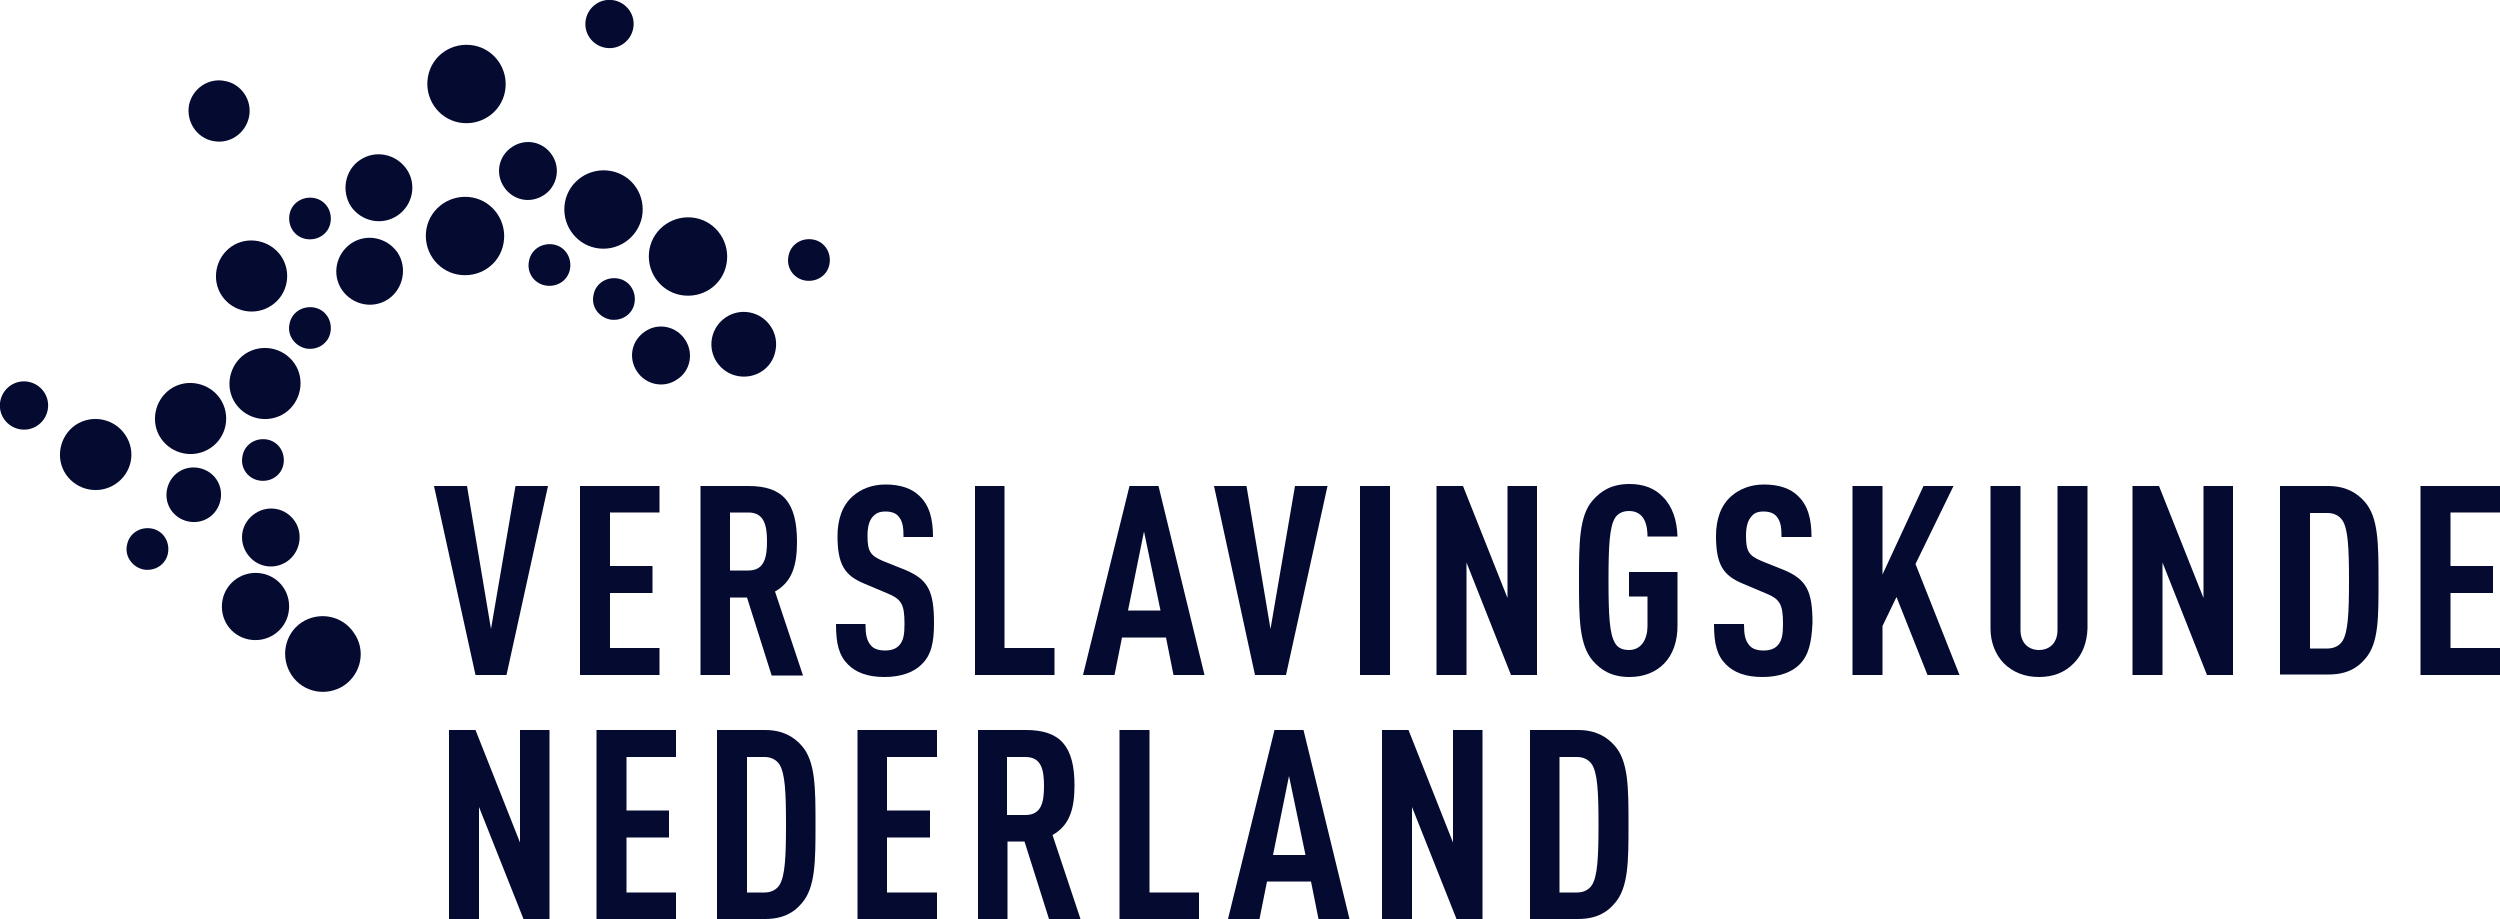 <?xml version="1.0" encoding="utf-8"?>
<!-- Generator: Adobe Illustrator 28.3.0, SVG Export Plug-In . SVG Version: 6.00 Build 0)  -->
<svg version="1.1" id="Laag_2_00000092457692278476484400000011578553235244362895_"
	 xmlns="http://www.w3.org/2000/svg" xmlns:xlink="http://www.w3.org/1999/xlink" x="0px" y="0px" viewBox="0 0 500 183.8"
	 style="enable-background:new 0 0 500 183.8;" xml:space="preserve">
<style type="text/css">
	.st0{fill:#050A30;}
</style>
<g id="Layer_1">
	<path class="st0" d="M91.5,54.9c-4.2-0.8-7-4.9-6.2-9.2c0.8-4.2,4.9-7,9.2-6.2c4.2,0.8,7,4.9,6.2,9.2C99.9,53,95.8,55.7,91.5,54.9"
		/>
	<path class="st0" d="M79.5,43.1c-3.1,2.1-7.2,1.2-9.3-1.8C68.2,38.2,69,34,72,32c3.1-2.1,7.2-1.2,9.3,1.8
		C83.4,36.8,82.6,41,79.5,43.1"/>
	<path class="st0" d="M77.7,59.8c-3.1,2.1-7.2,1.2-9.3-1.8c-2.1-3.1-1.2-7.2,1.8-9.3c3.1-2.1,7.2-1.2,9.3,1.8
		C81.5,53.5,80.7,57.7,77.7,59.8"/>
	<path class="st0" d="M7.5,85.1c-2.2,1.5-5.2,0.9-6.7-1.3c-1.5-2.2-0.9-5.2,1.3-6.7c2.2-1.5,5.2-0.9,6.7,1.3
		C10.3,80.6,9.7,83.6,7.5,85.1"/>
	<path class="st0" d="M124.6,8.8c-2.2,1.5-5.2,0.9-6.7-1.3c-1.5-2.2-0.9-5.2,1.3-6.7c2.2-1.5,5.2-0.9,6.7,1.3
		C127.4,4.3,126.8,7.3,124.6,8.8"/>
	<path class="st0" d="M54.3,61.1c-3.3,2.2-7.7,1.3-9.9-1.9s-1.3-7.7,1.9-9.9s7.7-1.3,9.9,1.9S57.6,58.9,54.3,61.1"/>
	<path class="st0" d="M42.1,89.6c-3.3,2.2-7.7,1.3-9.9-1.9s-1.3-7.7,1.9-9.9s7.7-1.3,9.9,1.9S45.4,87.4,42.1,89.6"/>
	<path class="st0" d="M68.8,137.1c-3.5,2.3-8.2,1.4-10.5-2.1c-2.3-3.5-1.4-8.2,2-10.5c3.5-2.3,8.2-1.4,10.5,2.1
		C73.2,130,72.3,134.7,68.8,137.1"/>
	<path class="st0" d="M147.5,75.2c-3.5-0.7-5.8-4.1-5.1-7.6c0.7-3.5,4.1-5.8,7.6-5.1c3.5,0.7,5.8,4.1,5.1,7.6
		C154.5,73.6,151.1,75.9,147.5,75.2"/>
	<path class="st0" d="M135.4,75.9c-2.6,1.8-6.2,1.1-8-1.6c-1.8-2.7-1.1-6.2,1.6-8c2.6-1.8,6.2-1.1,8,1.6
		C138.8,70.6,138.1,74.2,135.4,75.9"/>
	<path class="st0" d="M108.8,39c-2.7,1.8-6.2,1.1-8-1.6c-1.8-2.7-1.1-6.2,1.6-8c2.7-1.8,6.2-1.1,8,1.6S111.4,37.3,108.8,39"/>
	<path class="st0" d="M57.4,112.3c-2.7,1.8-6.2,1.1-8-1.6c-1.8-2.7-1.1-6.2,1.6-8c2.7-1.8,6.2-1.1,8,1.6
		C60.7,106.9,60,110.5,57.4,112.3"/>
	<path class="st0" d="M44.5,120c0.7-3.6,4.2-6,7.9-5.3s6,4.2,5.3,7.9c-0.7,3.6-4.2,6-7.9,5.3S43.8,123.7,44.5,120"/>
	<path class="st0" d="M33.4,97.9c0.6-3,3.4-4.9,6.4-4.3c3,0.6,4.9,3.4,4.3,6.4c-0.6,3-3.4,4.9-6.4,4.3
		C34.7,103.7,32.8,100.9,33.4,97.9"/>
	<path class="st0" d="M25.4,109c0.4-2.3,2.6-3.7,4.9-3.3s3.7,2.6,3.3,4.9s-2.6,3.7-4.9,3.3C26.4,113.4,24.9,111.2,25.4,109"/>
	<path class="st0" d="M118.7,59c0.4-2.3,2.6-3.7,4.9-3.3s3.7,2.6,3.3,4.9c-0.4,2.3-2.6,3.7-4.9,3.3C119.7,63.4,118.2,61.3,118.7,59"
		/>
	<path class="st0" d="M48.5,91.2c0.4-2.3,2.6-3.7,4.9-3.3c2.3,0.4,3.7,2.6,3.3,4.9s-2.6,3.7-4.9,3.3C49.5,95.7,48,93.5,48.5,91.2"/>
	<path class="st0" d="M105.8,52.2c0.4-2.3,2.6-3.7,4.9-3.3c2.3,0.4,3.7,2.6,3.3,4.9c-0.4,2.3-2.6,3.7-4.9,3.3S105.3,54.5,105.8,52.2
		"/>
	<path class="st0" d="M157.7,51.2c0.4-2.3,2.6-3.7,4.9-3.3s3.7,2.6,3.3,4.9s-2.6,3.7-4.9,3.3S157.2,53.5,157.7,51.2"/>
	<path class="st0" d="M57.9,64.8c0.4-2.3,2.6-3.7,4.9-3.3c2.3,0.4,3.7,2.6,3.3,4.9c-0.4,2.3-2.6,3.7-4.9,3.3
		C58.9,69.2,57.4,67,57.9,64.8"/>
	<path class="st0" d="M57.9,42.9c0.4-2.3,2.6-3.7,4.9-3.3c2.3,0.4,3.7,2.6,3.3,4.9s-2.6,3.7-4.9,3.3C58.9,47.4,57.5,45.2,57.9,42.9"
		/>
	<path class="st0" d="M37.8,21c0.7-3.3,3.9-5.5,7.2-4.8c3.3,0.6,5.5,3.9,4.8,7.2c-0.7,3.3-3.9,5.5-7.2,4.8
		C39.4,27.6,37.2,24.4,37.8,21"/>
	<path class="st0" d="M57,82.6c-3.3,2.2-7.7,1.3-9.9-1.9s-1.3-7.7,1.9-9.9c3.3-2.2,7.7-1.3,9.9,1.9S60.2,80.4,57,82.6"/>
	<path class="st0" d="M23.1,96.8c-3.3,2.2-7.7,1.3-9.9-1.9s-1.3-7.7,1.9-9.9c3.3-2.2,7.7-1.3,9.9,1.9C27.3,90.2,26.4,94.6,23.1,96.8
		"/>
	<path class="st0" d="M91.8,24.5c-4.2-0.8-7-4.9-6.2-9.2s4.9-7,9.2-6.2c4.2,0.8,7,4.9,6.2,9.2S96,25.3,91.8,24.5"/>
	<path class="st0" d="M119.2,49.6c-4.2-0.8-7-4.9-6.2-9.2c0.8-4.2,4.9-7,9.2-6.2s7,4.9,6.2,9.2C127.5,47.7,123.4,50.4,119.2,49.6"/>
	<path class="st0" d="M136.1,59c-4.2-0.8-7-4.9-6.2-9.2c0.8-4.2,4.9-7,9.2-6.2c4.2,0.8,7,4.9,6.2,9.2
		C144.5,57.1,140.4,59.8,136.1,59"/>
	<polygon class="st0" points="101.3,135 95.1,135 86.8,97.2 93.4,97.2 98.2,125.8 103.1,97.2 109.6,97.2 	"/>
	<polygon class="st0" points="116,135 116,97.2 131.9,97.2 131.9,102.5 122,102.5 122,113.2 130.5,113.2 130.5,118.6 122,118.6 
		122,129.6 131.9,129.6 131.9,135 	"/>
	<path class="st0" d="M154.3,135l-4.9-15.5H146V135h-5.9V97.2h9.6c6.9,0,9.7,3.3,9.7,11.2c0,4.7-1,8-4.4,9.9l5.6,16.8H154.3
		L154.3,135z M149.7,102.5H146v11.6h3.7c3.2,0,3.7-2.7,3.7-5.8S152.9,102.5,149.7,102.5"/>
	<path class="st0" d="M184.3,132.9c-1.5,1.5-4,2.5-7.4,2.5s-5.7-0.9-7.3-2.5c-1.8-1.8-2.4-4.1-2.4-8.1h5.9c0,2,0.2,3.3,1.1,4.3
		c0.5,0.6,1.4,1,2.8,1s2.3-0.4,2.9-1.1c0.8-0.9,1-2.2,1-4.2c0-4-0.6-5-3.6-6.2l-4.5-1.9c-3.8-1.6-5.3-3.7-5.3-9.5c0-3.4,1-6.2,3.1-8
		c1.6-1.4,3.8-2.3,6.5-2.3c3,0,5.3,0.8,6.8,2.3c2,1.9,2.7,4.6,2.7,8.2h-5.9c0-1.7-0.1-3-0.9-4c-0.5-0.7-1.4-1.1-2.7-1.1
		s-2,0.4-2.6,1.1c-0.7,0.8-1,2.1-1,3.7c0,3.1,0.5,4,3.1,5.1l4.5,1.8c4.5,1.9,5.7,4.2,5.7,10.6C186.8,128.4,186.3,131,184.3,132.9"/>
	<polygon class="st0" points="195,135 195,97.2 200.9,97.2 200.9,129.6 210.9,129.6 210.9,135 	"/>
	<path class="st0" d="M234.7,135l-1.5-7.5h-8.8l-1.5,7.5h-6.3l9.3-37.8h5.8l9.2,37.8H234.7L234.7,135z M228.8,106.3l-3.2,15.8h6.5
		L228.8,106.3L228.8,106.3z"/>
	<polygon class="st0" points="257.2,135 251,135 242.8,97.2 249.3,97.2 254.1,125.8 259,97.2 265.5,97.2 	"/>
	<rect x="272" y="97.2" class="st0" width="6" height="37.8"/>
	<polygon class="st0" points="302.2,135 293.3,112.5 293.3,135 287.3,135 287.3,97.2 292.6,97.2 301.5,119.6 301.5,97.2 307.4,97.2 
		307.4,135 	"/>
	<path class="st0" d="M325.9,135.4c-3.6,0-5.7-1.4-7.3-3.2c-2.8-3.2-2.8-8.7-2.8-16.1s0-13,2.8-16.1c1.6-1.8,3.7-3.2,7.3-3.2
		c2.9,0,5.1,0.9,6.7,2.6c1.9,1.9,2.8,4.7,2.9,7.9h-6c0-2.1-0.5-5.1-3.7-5.1c-1.4,0-2.3,0.6-2.8,1.4c-1.1,1.8-1.3,5.6-1.3,12.5
		s0.2,10.7,1.3,12.5c0.5,0.9,1.4,1.4,2.8,1.4c2.5,0,3.7-2.2,3.7-4.8v-5.9h-3.7v-4.9h9.7v10.5C335.6,131.7,331.5,135.4,325.9,135.4"
		/>
	<path class="st0" d="M359.9,132.9c-1.5,1.5-4,2.5-7.4,2.5s-5.7-0.9-7.3-2.5c-1.8-1.8-2.4-4.1-2.4-8.1h6c0,2,0.2,3.3,1.1,4.3
		c0.5,0.6,1.4,1,2.8,1s2.3-0.4,2.9-1.1c0.8-0.9,1-2.2,1-4.2c0-4-0.6-5-3.6-6.2l-4.5-1.9c-3.8-1.6-5.3-3.7-5.3-9.5c0-3.4,1-6.2,3.1-8
		c1.6-1.4,3.8-2.3,6.5-2.3c3,0,5.3,0.8,6.8,2.3c2,1.9,2.7,4.6,2.7,8.2h-6c0-1.7-0.1-3-0.9-4c-0.5-0.7-1.4-1.1-2.7-1.1
		s-2,0.4-2.5,1.1c-0.7,0.8-1,2.1-1,3.7c0,3.1,0.5,4,3.1,5.1l4.5,1.8c4.5,1.9,5.7,4.2,5.7,10.6C362.3,128.4,361.8,131,359.9,132.9"/>
	<polygon class="st0" points="385.5,135 379.3,119.4 376.5,125.2 376.5,135 370.5,135 370.5,97.2 376.5,97.2 376.5,114.9 
		384.7,97.2 390.7,97.2 383.1,112.8 391.9,135 	"/>
	<path class="st0" d="M414.8,132.6c-1.8,1.9-4.2,2.8-7,2.8s-5.2-0.9-7.1-2.8c-1.6-1.7-2.6-4.1-2.6-6.9V97.2h6V126c0,2.7,1.7,4,3.7,4
		s3.7-1.3,3.7-4V97.2h6v28.5C417.4,128.5,416.5,130.9,414.8,132.6"/>
	<polygon class="st0" points="441.4,135 432.5,112.5 432.5,135 426.5,135 426.5,97.2 431.8,97.2 440.7,119.6 440.7,97.2 446.6,97.2 
		446.6,135 	"/>
	<path class="st0" d="M473,131.8c-1.5,1.8-3.7,3.1-7.3,3.1H456V97.2h9.6c3.6,0,5.8,1.4,7.3,3.1c2.8,3.1,2.8,8.5,2.8,15.8
		C475.7,123.3,475.8,128.7,473,131.8 M468.5,104.1c-0.6-0.9-1.6-1.5-3-1.5H462v27.1h3.5c1.4,0,2.4-0.6,3-1.5
		c1.1-1.8,1.3-5.5,1.3-12.1S469.6,105.8,468.5,104.1"/>
	<polygon class="st0" points="484.1,135 484.1,97.2 500,97.2 500,102.5 490.1,102.5 490.1,113.2 498.6,113.2 498.6,118.6 
		490.1,118.6 490.1,129.6 500,129.6 500,135 	"/>
	<polygon class="st0" points="104.7,183.8 95.8,161.4 95.8,183.8 89.8,183.8 89.8,146 95.1,146 104,168.5 104,146 109.9,146 
		109.9,183.8 	"/>
	<polygon class="st0" points="119.3,183.8 119.3,146 135.2,146 135.2,151.4 125.3,151.4 125.3,162.1 133.8,162.1 133.8,167.5 
		125.3,167.5 125.3,178.5 135.2,178.5 135.2,183.8 	"/>
	<path class="st0" d="M160.3,180.7c-1.5,1.8-3.7,3.1-7.3,3.1h-9.6V146h9.6c3.6,0,5.8,1.4,7.3,3.1c2.8,3.1,2.8,8.5,2.8,15.8
		S163.1,177.6,160.3,180.7 M155.9,152.9c-0.6-0.9-1.6-1.5-3-1.5h-3.5v27.1h3.5c1.4,0,2.4-0.6,3-1.5c1.1-1.8,1.3-5.5,1.3-12.1
		S157,154.7,155.9,152.9"/>
	<polygon class="st0" points="171.5,183.8 171.5,146 187.4,146 187.4,151.4 177.4,151.4 177.4,162.1 186,162.1 186,167.5 
		177.4,167.5 177.4,178.5 187.4,178.5 187.4,183.8 	"/>
	<path class="st0" d="M209.8,183.8l-4.9-15.5h-3.4v15.5h-5.9V146h9.6c6.9,0,9.7,3.3,9.7,11.1c0,4.7-1,8-4.4,9.9l5.6,16.8H209.8
		L209.8,183.8z M205.1,151.4h-3.7V163h3.7c3.2,0,3.7-2.6,3.7-5.8C208.8,154,208.3,151.4,205.1,151.4"/>
	<polygon class="st0" points="223.9,183.8 223.9,146 229.9,146 229.9,178.5 239.8,178.5 239.8,183.8 	"/>
	<path class="st0" d="M263.7,183.8l-1.5-7.5h-8.8l-1.5,7.5h-6.3l9.3-37.8h5.8l9.2,37.8H263.7L263.7,183.8z M257.8,155.2l-3.2,15.8
		h6.5L257.8,155.2z"/>
	<polygon class="st0" points="291.3,183.8 282.4,161.4 282.4,183.8 276.4,183.8 276.4,146 281.7,146 290.6,168.5 290.6,146 
		296.5,146 296.5,183.8 	"/>
	<path class="st0" d="M322.9,180.7c-1.5,1.8-3.7,3.1-7.3,3.1h-9.6V146h9.6c3.6,0,5.8,1.4,7.3,3.1c2.8,3.1,2.8,8.5,2.8,15.8
		S325.7,177.6,322.9,180.7 M318.4,152.9c-0.6-0.9-1.6-1.5-3-1.5h-3.5v27.1h3.5c1.4,0,2.4-0.6,3-1.5c1.1-1.8,1.3-5.5,1.3-12.1
		S319.5,154.7,318.4,152.9"/>
</g>
</svg>
